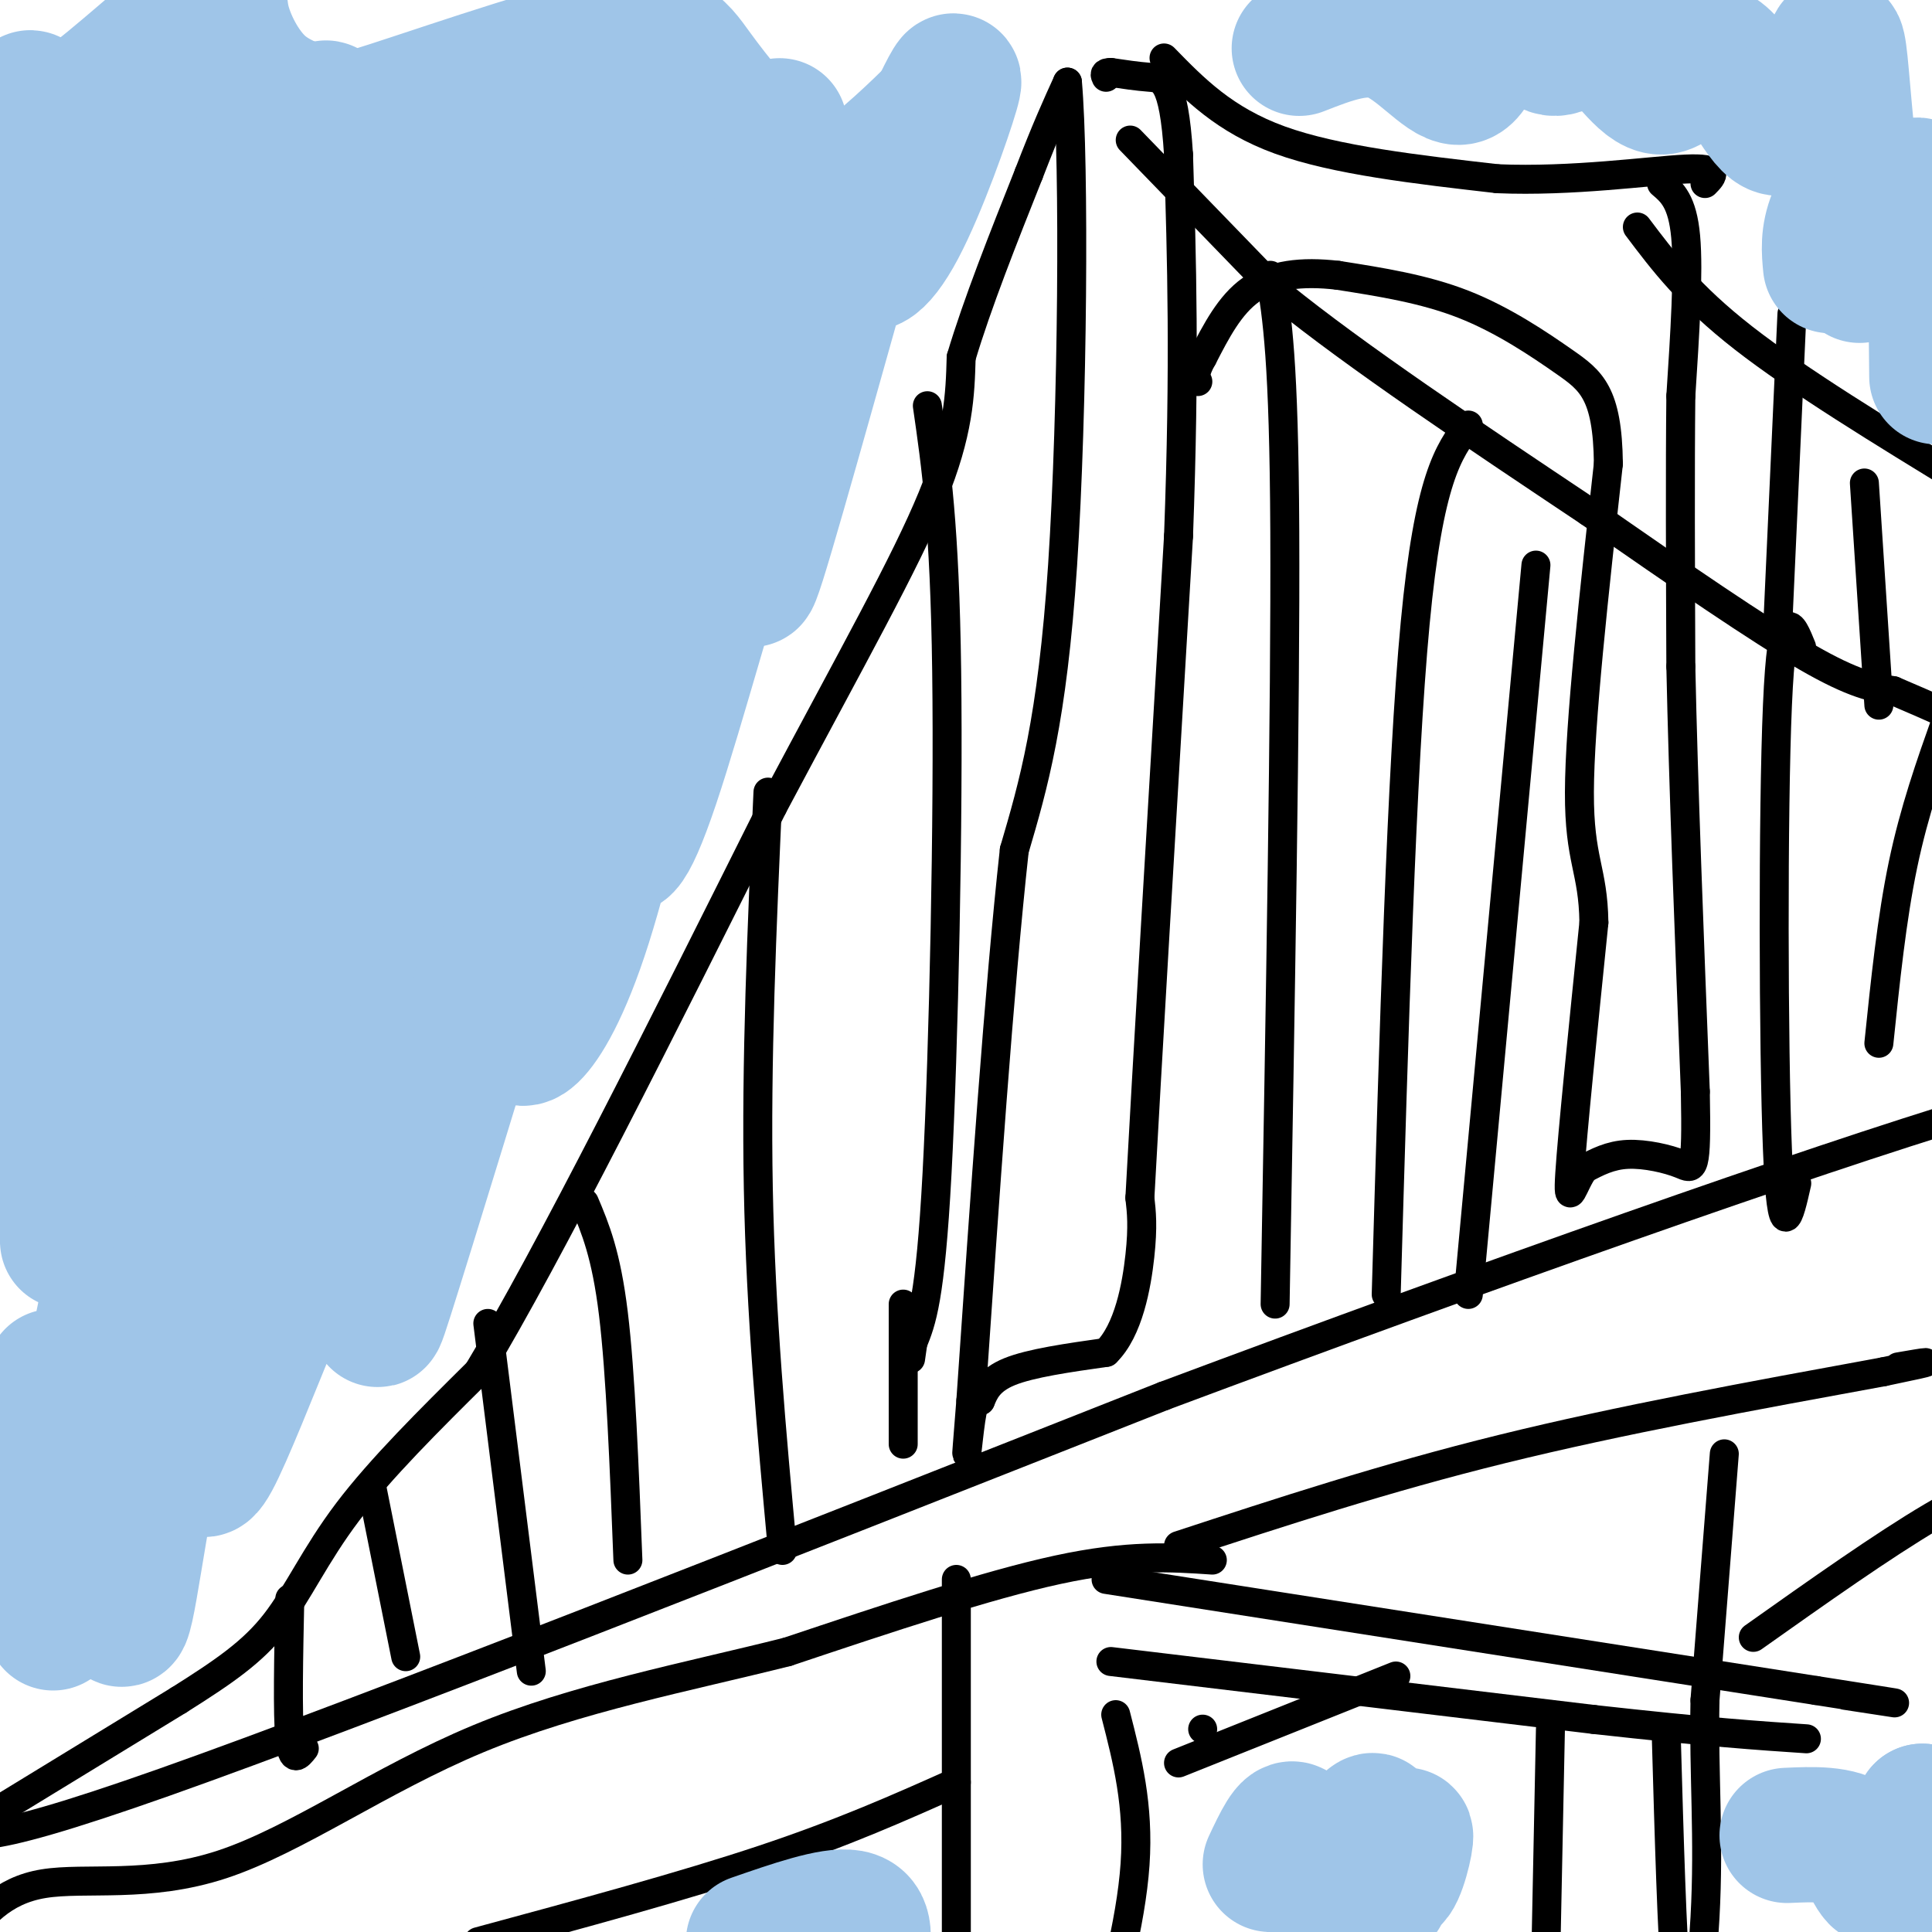 <svg viewBox='0 0 400 400' version='1.1' xmlns='http://www.w3.org/2000/svg' xmlns:xlink='http://www.w3.org/1999/xlink'><g fill='none' stroke='#000000' stroke-width='6' stroke-linecap='round' stroke-linejoin='round'><path d='M1,374c0.000,0.000 36.000,-22.000 36,-22'/><path d='M37,352c9.524,-6.000 15.333,-10.000 20,-16c4.667,-6.000 8.190,-14.000 15,-23c6.810,-9.000 16.905,-19.000 27,-29'/><path d='M99,284c14.667,-24.333 37.833,-70.667 61,-117'/><path d='M160,167c16.556,-31.133 27.444,-50.467 33,-64c5.556,-13.533 5.778,-21.267 6,-29'/><path d='M199,74c3.333,-11.167 8.667,-24.583 14,-38'/><path d='M213,36c3.667,-9.500 5.833,-14.250 8,-19'/><path d='M221,17c1.467,16.644 1.133,67.756 -1,100c-2.133,32.244 -6.067,45.622 -10,59'/><path d='M210,176c-3.167,28.833 -6.083,71.417 -9,114'/><path d='M201,290c-1.489,18.800 -0.711,8.800 0,4c0.711,-4.800 1.356,-4.400 2,-4'/><path d='M203,290c0.756,-1.778 1.644,-4.222 6,-6c4.356,-1.778 12.178,-2.889 20,-4'/><path d='M229,280c4.667,-4.533 6.333,-13.867 7,-20c0.667,-6.133 0.333,-9.067 0,-12'/><path d='M236,248c1.333,-24.833 4.667,-80.917 8,-137'/><path d='M244,111c1.333,-36.000 0.667,-57.500 0,-79'/><path d='M244,32c-0.978,-15.800 -3.422,-15.800 -6,-16c-2.578,-0.200 -5.289,-0.600 -8,-1'/><path d='M230,15c-1.500,0.000 -1.250,0.500 -1,1'/><path d='M234,29c0.000,0.000 31.000,32.000 31,32'/><path d='M265,61c15.833,12.833 39.917,28.917 64,45'/><path d='M329,106c19.156,13.356 35.044,24.244 45,30c9.956,5.756 13.978,6.378 18,7'/><path d='M392,143c7.500,3.167 17.250,7.583 27,12'/><path d='M339,47c5.333,7.083 10.667,14.167 22,23c11.333,8.833 28.667,19.417 46,30'/><path d='M407,100c9.500,5.500 10.250,4.250 11,3'/><path d='M344,38c2.167,1.833 4.333,3.667 5,11c0.667,7.333 -0.167,20.167 -1,33'/><path d='M348,82c-0.167,14.833 -0.083,35.417 0,56'/><path d='M348,138c0.500,24.000 1.750,56.000 3,88'/><path d='M351,226c0.333,17.167 -0.333,16.083 -3,15c-2.667,-1.083 -7.333,-2.167 -11,-2c-3.667,0.167 -6.333,1.583 -9,3'/><path d='M328,242c-2.289,3.000 -3.511,9.000 -3,1c0.511,-8.000 2.756,-30.000 5,-52'/><path d='M330,191c-0.156,-11.067 -3.044,-12.733 -3,-27c0.044,-14.267 3.022,-41.133 6,-68'/><path d='M333,96c-0.167,-14.631 -3.583,-17.208 -9,-21c-5.417,-3.792 -12.833,-8.798 -21,-12c-8.167,-3.202 -17.083,-4.601 -26,-6'/><path d='M277,57c-7.600,-0.889 -13.600,-0.111 -18,3c-4.400,3.111 -7.200,8.556 -10,14'/><path d='M249,74c-1.833,3.167 -1.417,4.083 -1,5'/><path d='M241,12c6.250,6.417 12.500,12.833 24,17c11.500,4.167 28.250,6.083 45,8'/><path d='M310,37c15.489,0.667 31.711,-1.667 39,-2c7.289,-0.333 5.644,1.333 4,3'/><path d='M192,84c1.800,12.444 3.600,24.889 4,55c0.400,30.111 -0.600,77.889 -2,104c-1.400,26.111 -3.200,30.556 -5,35'/><path d='M189,278c-0.833,5.833 -0.417,2.917 0,0'/><path d='M159,164c-1.250,27.917 -2.500,55.833 -2,82c0.500,26.167 2.750,50.583 5,75'/><path d='M187,270c0.000,0.000 0.000,29.000 0,29'/><path d='M121,249c2.250,5.333 4.500,10.667 6,23c1.500,12.333 2.250,31.667 3,51'/><path d='M101,274c0.000,0.000 9.000,72.000 9,72'/><path d='M77,308c0.000,0.000 7.000,35.000 7,35'/><path d='M60,331c-0.250,11.917 -0.500,23.833 0,29c0.500,5.167 1.750,3.583 3,2'/><path d='M263,57c1.417,8.750 2.833,17.500 3,53c0.167,35.500 -0.917,97.750 -2,160'/><path d='M304,88c-4.083,5.500 -8.167,11.000 -11,41c-2.833,30.000 -4.417,84.500 -6,139'/><path d='M318,117c0.000,0.000 -14.000,151.000 -14,151'/><path d='M373,134c-2.022,-5.000 -4.044,-10.000 -5,12c-0.956,22.000 -0.844,71.000 0,92c0.844,21.000 2.422,14.000 4,7'/><path d='M403,149c-3.333,9.417 -6.667,18.833 -9,30c-2.333,11.167 -3.667,24.083 -5,37'/><path d='M371,65c0.000,0.000 -3.000,66.000 -3,66'/><path d='M386,100c0.000,0.000 3.000,46.000 3,46'/><path d='M-8,377c0.250,3.333 0.500,6.667 42,-8c41.500,-14.667 124.250,-47.333 207,-80'/><path d='M241,289c67.667,-25.289 133.333,-48.511 168,-59c34.667,-10.489 38.333,-8.244 42,-6'/><path d='M451,224c7.000,-1.000 3.500,-0.500 0,0'/><path d='M321,358c0.000,0.000 -1.000,49.000 -1,49'/><path d='M345,360c0.583,20.500 1.167,41.000 2,50c0.833,9.000 1.917,6.500 3,4'/><path d='M357,301c0.000,0.000 -4.000,51.000 -4,51'/><path d='M353,352c-0.311,15.444 0.911,28.556 0,45c-0.911,16.444 -3.956,36.222 -7,56'/><path d='M231,355c2.417,9.417 4.833,18.833 4,31c-0.833,12.167 -4.917,27.083 -9,42'/><path d='M198,327c0.000,0.000 0.000,105.000 0,105'/><path d='M230,344c0.000,0.000 100.000,12.000 100,12'/><path d='M330,356c24.000,2.667 34.000,3.333 44,4'/><path d='M229,327c0.000,0.000 147.000,23.000 147,23'/><path d='M376,350c25.500,4.000 15.750,2.500 6,1'/><path d='M244,320c21.333,-7.000 42.667,-14.000 67,-20c24.333,-6.000 51.667,-11.000 79,-16'/><path d='M390,284c13.667,-2.833 8.333,-1.917 3,-1'/><path d='M363,339c13.417,-9.500 26.833,-19.000 37,-25c10.167,-6.000 17.083,-8.500 24,-11'/><path d='M251,323c-8.667,-0.583 -17.333,-1.167 -32,2c-14.667,3.167 -35.333,10.083 -56,17'/><path d='M163,342c-20.482,5.156 -43.686,9.547 -64,18c-20.314,8.453 -37.738,20.968 -53,26c-15.262,5.032 -28.360,2.581 -37,4c-8.640,1.419 -12.820,6.710 -17,12'/><path d='M-8,402c-3.500,2.667 -3.750,3.333 -4,4'/><path d='M99,402c21.250,-5.750 42.500,-11.500 59,-17c16.500,-5.500 28.250,-10.750 40,-16'/><path d='M249,358c0.000,0.000 0.000,0.000 0,0'/><path d='M244,365c0.000,0.000 45.000,-18.000 45,-18'/></g>
<g fill='none' stroke='#9fc5e8' stroke-width='28' stroke-linecap='round' stroke-linejoin='round'><path d='M11,285c2.821,18.385 5.642,36.769 7,33c1.358,-3.769 1.253,-29.692 3,-42c1.747,-12.308 5.344,-11.000 7,-13c1.656,-2.000 1.369,-7.308 3,1c1.631,8.308 5.180,30.231 7,32c1.820,1.769 1.910,-16.615 2,-35'/><path d='M40,261c0.798,-10.198 1.793,-18.193 4,-16c2.207,2.193 5.627,14.575 7,22c1.373,7.425 0.698,9.892 3,-2c2.302,-11.892 7.581,-38.142 10,-49c2.419,-10.858 1.978,-6.323 3,0c1.022,6.323 3.506,14.433 5,19c1.494,4.567 1.998,5.591 3,-4c1.002,-9.591 2.501,-29.795 4,-50'/><path d='M79,181c1.780,-12.771 4.229,-19.698 6,-17c1.771,2.698 2.864,15.022 4,22c1.136,6.978 2.316,8.609 4,-5c1.684,-13.609 3.874,-42.459 7,-60c3.126,-17.541 7.188,-23.774 9,-12c1.812,11.774 1.372,41.555 2,43c0.628,1.445 2.322,-25.444 5,-43c2.678,-17.556 6.339,-25.778 10,-34'/><path d='M126,75c1.733,-8.044 1.067,-11.156 2,-2c0.933,9.156 3.467,30.578 6,52'/><path d='M142,94c0.629,-12.168 1.257,-24.337 3,-37c1.743,-12.663 4.600,-25.821 4,-11c-0.600,14.821 -4.656,57.622 -2,52c2.656,-5.622 12.023,-59.668 14,-70c1.977,-10.332 -3.435,23.048 -8,33c-4.565,9.952 -8.282,-3.524 -12,-17'/><path d='M141,44c-3.346,-6.650 -5.711,-14.777 -8,-20c-2.289,-5.223 -4.501,-7.544 -6,-9c-1.499,-1.456 -2.283,-2.048 -5,-1c-2.717,1.048 -7.366,3.735 -13,13c-5.634,9.265 -12.253,25.106 -17,33c-4.747,7.894 -7.623,7.841 -10,8c-2.377,0.159 -4.256,0.531 -7,-12c-2.744,-12.531 -6.354,-37.965 -8,-33c-1.646,4.965 -1.328,40.328 -3,57c-1.672,16.672 -5.335,14.654 -8,12c-2.665,-2.654 -4.333,-5.945 -6,-12c-1.667,-6.055 -3.333,-14.873 -4,-25c-0.667,-10.127 -0.333,-21.564 0,-33'/><path d='M46,22c-1.378,-5.444 -4.822,-2.556 -8,22c-3.178,24.556 -6.089,70.778 -9,117'/><path d='M20,152c-4.667,-53.756 -9.333,-107.511 -12,-125c-2.667,-17.489 -3.333,1.289 -3,30c0.333,28.711 1.667,67.356 3,106'/><path d='M14,257c-3.142,-46.790 -6.284,-93.580 -7,-119c-0.716,-25.420 0.995,-29.472 4,-58c3.005,-28.528 7.305,-81.534 10,-44c2.695,37.534 3.784,165.607 4,219c0.216,53.393 -0.442,32.106 4,-5c4.442,-37.106 13.983,-90.030 21,-122c7.017,-31.970 11.508,-42.985 16,-54'/><path d='M66,74c3.405,-12.981 3.916,-18.434 1,-4c-2.916,14.434 -9.260,48.753 -11,76c-1.740,27.247 1.124,47.421 3,54c1.876,6.579 2.765,-0.437 3,0c0.235,0.437 -0.183,8.327 3,-13c3.183,-21.327 9.967,-71.871 16,-103c6.033,-31.129 11.317,-42.842 12,-43c0.683,-0.158 -3.233,11.241 -4,31c-0.767,19.759 1.617,47.880 4,76'/><path d='M110,72c7.576,-18.163 15.152,-36.326 16,-40c0.848,-3.674 -5.032,7.141 -10,36c-4.968,28.859 -9.025,75.760 -1,69c8.025,-6.760 28.130,-67.183 37,-91c8.870,-23.817 6.503,-11.028 7,-7c0.497,4.028 3.856,-0.706 2,8c-1.856,8.706 -8.928,30.853 -16,53'/><path d='M145,100c-4.000,12.333 -6.000,16.667 -8,21'/><path d='M269,10c6.577,-2.577 13.155,-5.155 19,-3c5.845,2.155 10.958,9.042 14,9c3.042,-0.042 4.012,-7.012 6,-10c1.988,-2.988 4.994,-1.994 8,-1'/><path d='M316,5c2.149,1.312 3.522,5.091 6,5c2.478,-0.091 6.062,-4.052 10,-2c3.938,2.052 8.231,10.117 12,10c3.769,-0.117 7.015,-8.416 11,-7c3.985,1.416 8.710,12.547 12,15c3.290,2.453 5.145,-3.774 7,-10'/><path d='M374,16c2.127,-2.363 3.946,-3.269 5,-5c1.054,-1.731 1.343,-4.287 2,2c0.657,6.287 1.681,21.417 3,26c1.319,4.583 2.932,-1.382 2,-2c-0.932,-0.618 -4.409,4.109 -6,8c-1.591,3.891 -1.295,6.945 -1,10'/><path d='M385,57c5.167,-10.750 10.333,-21.500 13,-18c2.667,3.500 2.833,21.250 3,39'/><path d='M263,386c2.022,-4.289 4.044,-8.578 5,-7c0.956,1.578 0.844,9.022 3,10c2.156,0.978 6.578,-4.511 11,-10'/><path d='M282,379c2.263,-2.335 2.421,-3.172 3,0c0.579,3.172 1.579,10.354 3,10c1.421,-0.354 3.263,-8.244 3,-9c-0.263,-0.756 -2.632,5.622 -5,12'/><path d='M156,402c8.167,-2.833 16.333,-5.667 20,-5c3.667,0.667 2.833,4.833 2,9'/><path d='M178,406c0.333,2.167 0.167,3.083 0,4'/><path d='M370,380c5.422,-0.244 10.844,-0.489 14,2c3.156,2.489 4.044,7.711 6,7c1.956,-0.711 4.978,-7.356 8,-14'/><path d='M398,375c1.000,0.667 -0.500,9.333 -2,18'/><path d='M19,281c0.000,0.000 -4.000,50.000 -4,50'/><path d='M11,336c-0.506,-9.442 -1.012,-18.884 0,-28c1.012,-9.116 3.542,-17.907 6,-21c2.458,-3.093 4.843,-0.487 6,-2c1.157,-1.513 1.086,-7.143 1,5c-0.086,12.143 -0.188,42.059 1,45c1.188,2.941 3.666,-21.093 8,-39c4.334,-17.907 10.524,-29.688 13,-32c2.476,-2.312 1.238,4.844 0,12'/><path d='M46,276c-2.055,11.885 -7.191,35.596 -2,26c5.191,-9.596 20.711,-52.500 29,-66c8.289,-13.500 9.347,2.404 8,17c-1.347,14.596 -5.099,27.885 -1,15c4.099,-12.885 16.050,-51.942 28,-91'/><path d='M108,177c3.621,-10.376 -1.325,9.183 -3,20c-1.675,10.817 -0.078,12.893 1,15c1.078,2.107 1.637,4.247 4,2c2.363,-2.247 6.530,-8.879 11,-23c4.470,-14.121 9.244,-35.729 10,-39c0.756,-3.271 -2.505,11.795 -3,19c-0.495,7.205 1.774,6.550 7,-9c5.226,-15.550 13.407,-45.994 18,-59c4.593,-13.006 5.598,-8.573 6,-6c0.402,2.573 0.201,3.287 0,4'/><path d='M159,101c-1.672,8.330 -5.852,27.156 -2,15c3.852,-12.156 15.737,-55.293 20,-70c4.263,-14.707 0.906,-0.983 1,5c0.094,5.983 3.641,4.226 8,-4c4.359,-8.226 9.531,-22.922 11,-28c1.469,-5.078 -0.766,-0.539 -3,4'/><path d='M194,23c-3.724,3.771 -11.533,11.198 -16,14c-4.467,2.802 -5.593,0.978 -8,0c-2.407,-0.978 -6.096,-1.112 -11,-5c-4.904,-3.888 -11.021,-11.532 -15,-17c-3.979,-5.468 -5.818,-8.761 -19,-6c-13.182,2.761 -37.708,11.576 -49,15c-11.292,3.424 -9.351,1.458 -11,0c-1.649,-1.458 -6.887,-2.407 -11,-6c-4.113,-3.593 -7.102,-9.830 -8,-14c-0.898,-4.170 0.295,-6.272 -5,-2c-5.295,4.272 -17.080,14.919 -24,20c-6.920,5.081 -8.977,4.594 -11,4c-2.023,-0.594 -4.011,-1.297 -6,-2'/><path d='M0,24c-4.619,-1.560 -13.167,-4.458 -20,-6c-6.833,-1.542 -11.952,-1.726 -18,3c-6.048,4.726 -13.024,14.363 -20,24'/><path d='M59,212c0.000,0.000 -29.000,66.000 -29,66'/></g>
</svg>